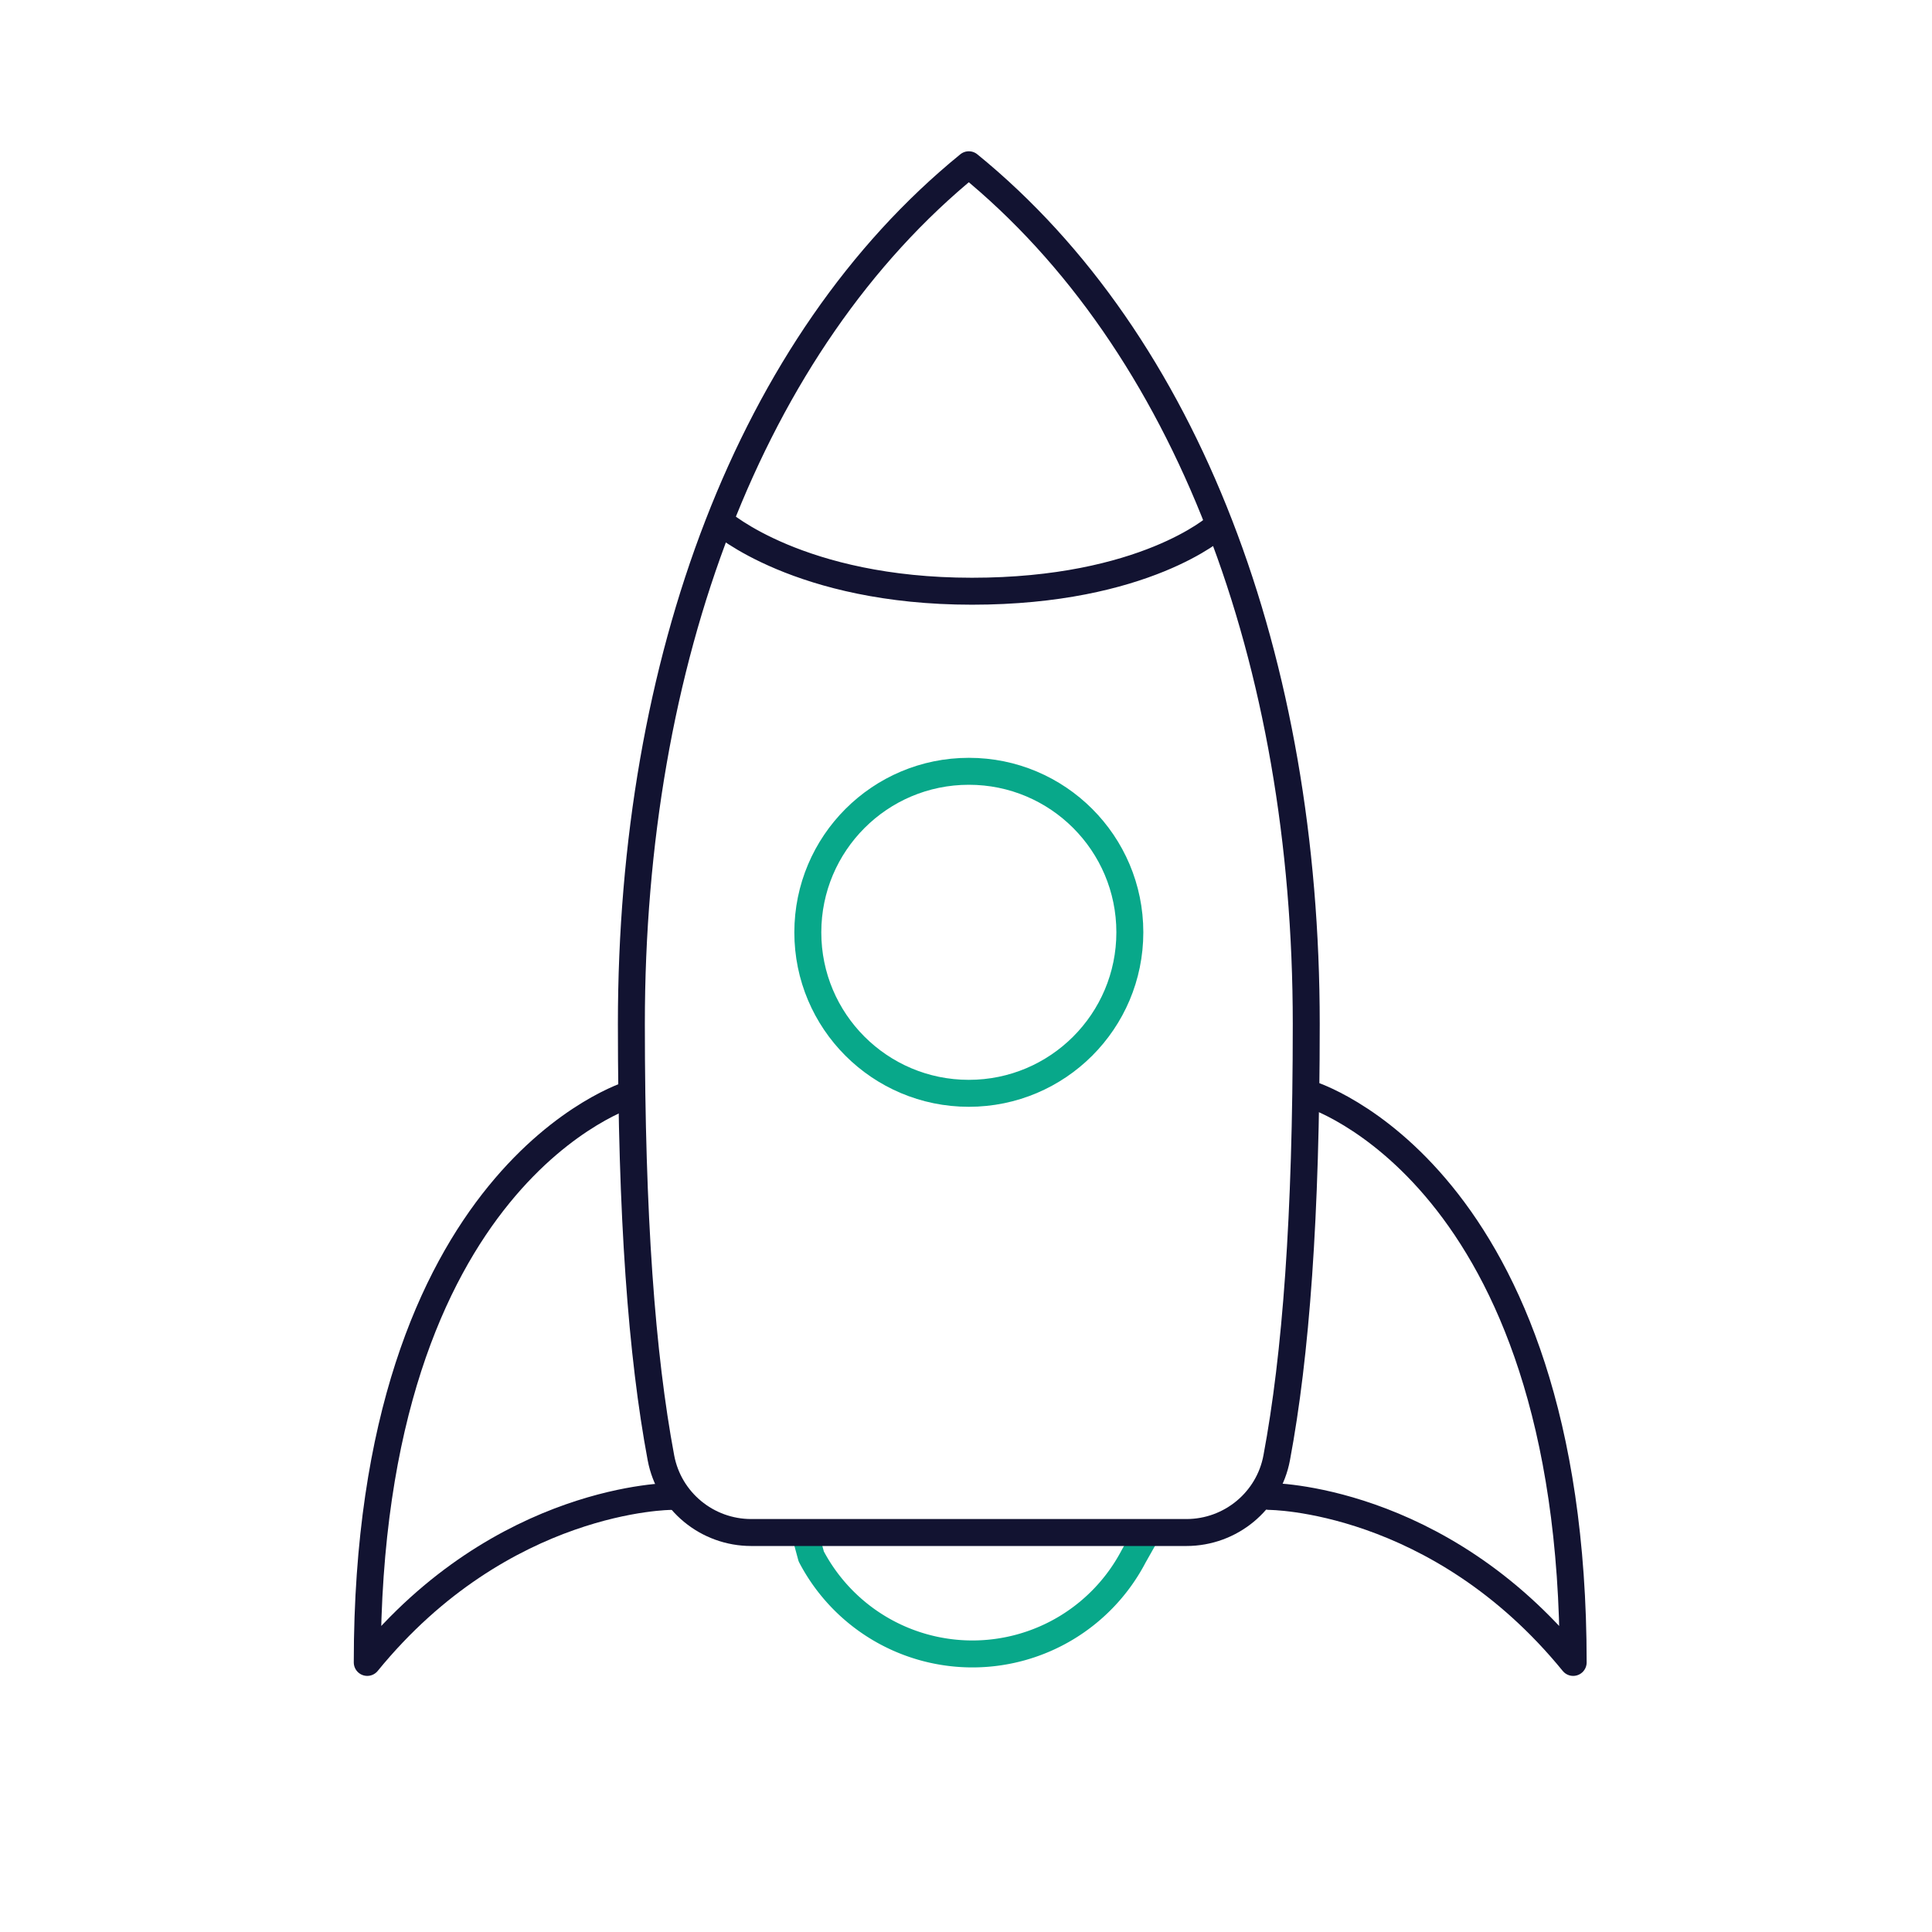 <svg xmlns="http://www.w3.org/2000/svg" width="430" height="430" fill="none" viewBox="0 0 430 430"><g stroke-linecap="round" stroke-linejoin="round" stroke-width="6" clip-path="url(#PM8II8-Dvya)"><path stroke="#08a88a" d="m255.089 341.462-2.788 4.938a40.49 40.49 0 0 1-35.875 21.712 40.49 40.49 0 0 1-35.875-21.712l-1.376-5.08"></path><path stroke="#121331" d="M160.487 116.232s17.401 15.355 55.837 15.355 54.45-14.363 54.45-14.363m-6.719 223.864c9.822 0 18.29-6.971 20.095-16.622 4.281-22.853 6.579-53.646 6.579-96.576 0-80.771-26.419-151.575-75.103-191.22-48.675 39.637-75.103 110.449-75.103 191.22 0 42.913 2.298 73.723 6.58 96.576 1.812 9.66 10.273 16.622 20.094 16.622z"></path><path stroke="#08a88a" d="M251.466 207.498c0 19.796-16.044 35.84-35.84 35.84s-35.841-16.044-35.832-35.832c.008-19.788 16.043-35.84 35.84-35.84 19.788-.009 35.832 16.035 35.832 35.832"></path><path stroke="#121331" d="M291.501 243.5S350.136 261 350.136 370c-30.135-36.946-67.636-36.946-67.636-36.946M140.374 243.5S81.739 261 81.739 370c30.135-36.946 67.636-36.946 67.636-36.946"></path></g><defs><clipPath id="PM8II8-Dvya"><path fill="#fff" d="M0 0h430v430H0z"></path></clipPath></defs></svg>